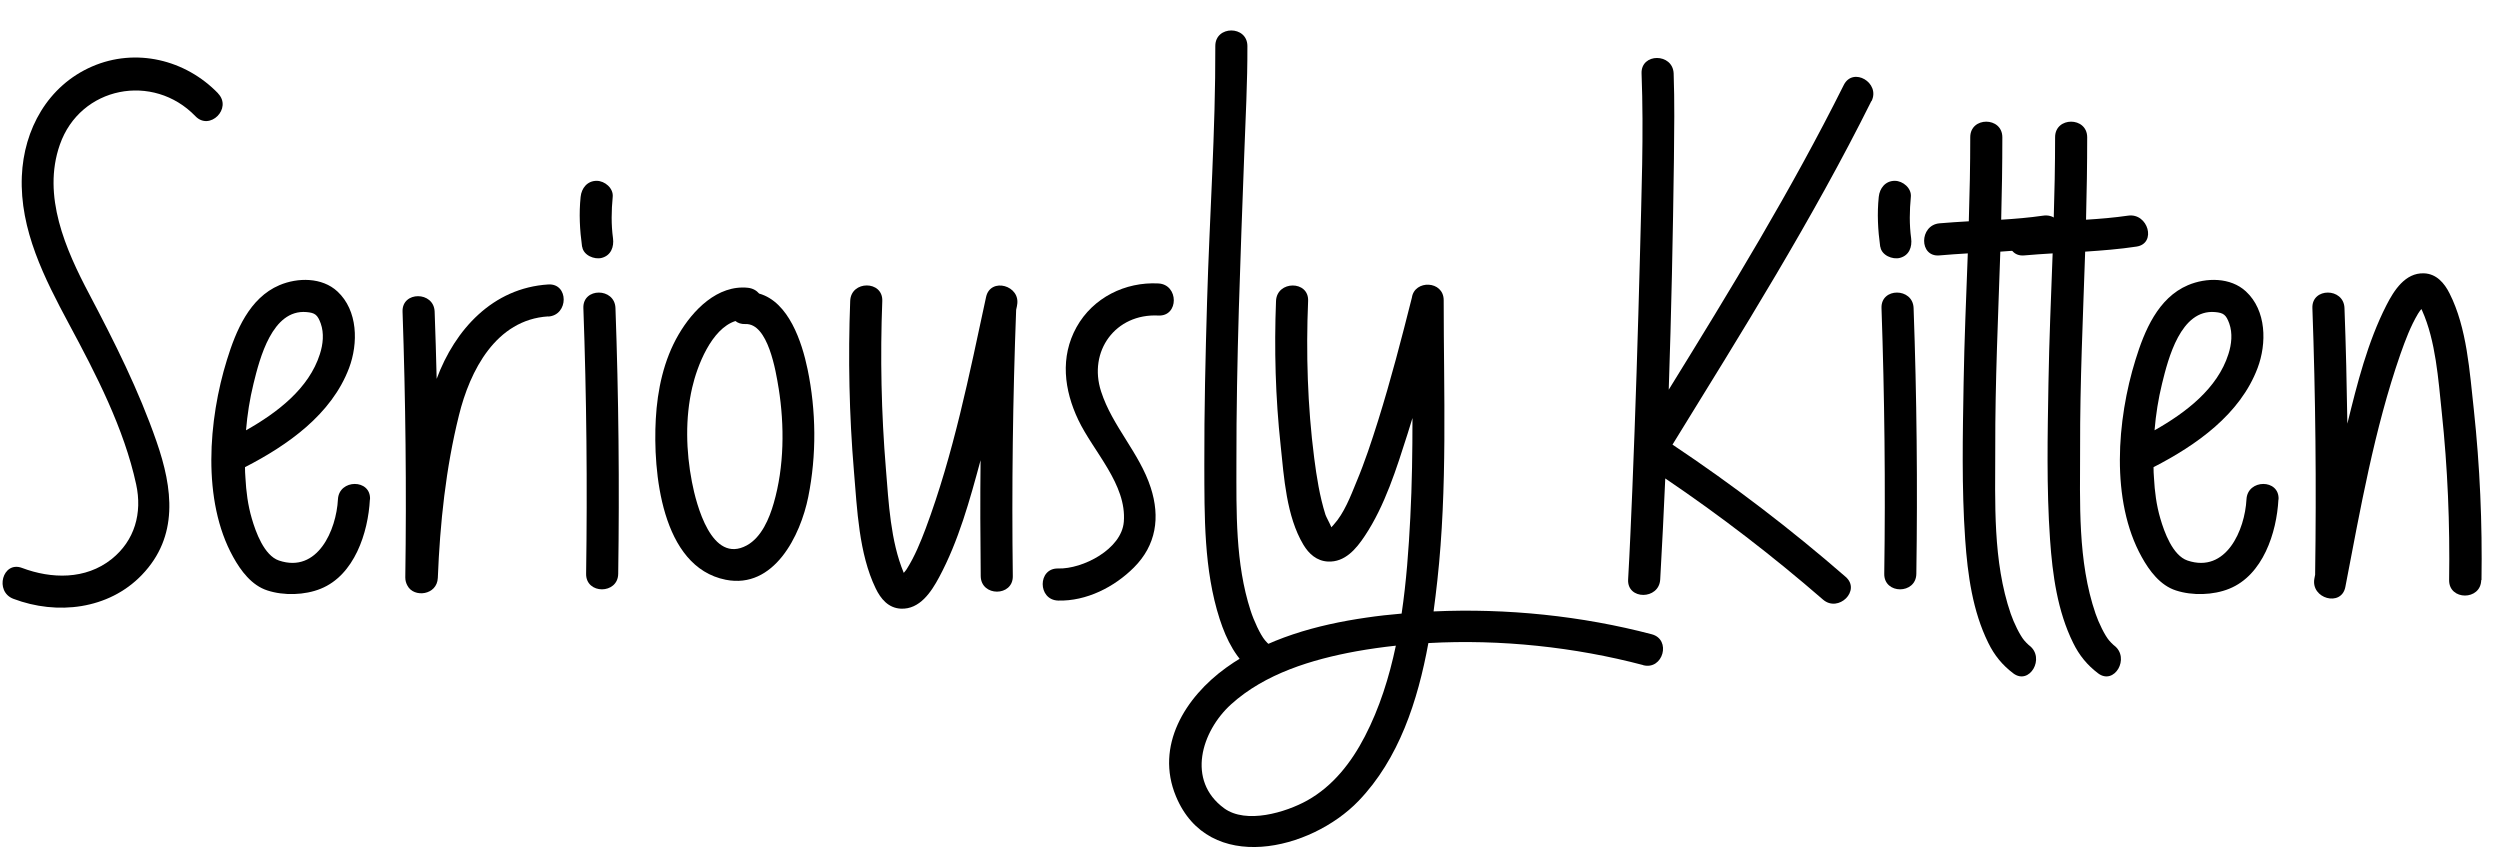 <?xml version="1.0" encoding="UTF-8"?><svg id="b" xmlns="http://www.w3.org/2000/svg" viewBox="0 0 172.96 59.82"><g id="c"><path d="M15.09,6.47c.99,1.03-.58,2.6-1.57,1.57-2.92-3.03-7.97-2.07-9.38,1.97-1.24,3.54.4,7.25,2.04,10.35,1.75,3.32,3.42,6.64,4.65,10.19,1.13,3.25,1.55,6.56-1.02,9.23-2.3,2.39-5.87,2.79-8.88,1.65-1.33-.5-.75-2.64.59-2.14,2.04.77,4.4.82,6.19-.6,1.62-1.29,2.14-3.2,1.71-5.18-.84-3.88-2.78-7.62-4.64-11.08-1.7-3.17-3.42-6.53-3.27-10.23.13-3.25,1.8-6.27,4.86-7.6,3.02-1.31,6.46-.48,8.72,1.86Z"/><path d="M25.59,34.56c-.12,2.29-1.07,5.23-3.4,6.17-1.1.45-2.56.49-3.69.12-1.09-.35-1.84-1.36-2.37-2.32-2.17-3.9-1.71-9.51-.43-13.63.62-2.01,1.56-4.29,3.63-5.17,1.27-.54,2.95-.55,4.01.43,1.43,1.32,1.45,3.6.81,5.3-1.21,3.21-4.24,5.34-7.2,6.86,0,.24.01.49.03.73.05.96.17,1.9.44,2.82.27.93.85,2.56,1.88,2.91,2.68.9,3.97-2.12,4.08-4.23.07-1.42,2.29-1.43,2.22,0ZM17.02,29.77c2.18-1.23,4.36-2.9,5.11-5.27.22-.68.3-1.44.06-2.12-.22-.6-.39-.74-.99-.79-2.37-.2-3.23,3.2-3.66,4.95-.26,1.06-.43,2.14-.52,3.23Z"/><path d="M37.92,21.89c-3.61.23-5.41,3.75-6.17,6.85-.91,3.66-1.31,7.47-1.46,11.24-.05,1.21-1.66,1.39-2.1.54-.09-.16-.15-.34-.15-.57.09-6.13.02-12.27-.19-18.39-.05-1.43,2.17-1.42,2.22,0,.06,1.55.1,3.1.14,4.65,1.27-3.42,3.89-6.29,7.72-6.53,1.43-.09,1.42,2.13,0,2.22Z"/><path d="M40.27,17.07c-.16-1.16-.22-2.29-.1-3.45.06-.6.46-1.11,1.11-1.11.56,0,1.17.51,1.11,1.11-.09.95-.11,1.91.02,2.86.08.6-.14,1.19-.77,1.36-.52.14-1.28-.18-1.36-.77ZM42.77,39.7c-.02,1.43-2.24,1.43-2.22,0,.09-6.13.03-12.27-.19-18.39-.05-1.43,2.17-1.42,2.22,0,.22,6.13.28,12.26.19,18.39Z"/><path d="M55.92,34.37c-.54,2.69-2.37,6.4-5.71,5.74-4.48-.89-5.04-7.52-4.84-11.12.11-2.02.55-4.09,1.58-5.85.98-1.68,2.69-3.45,4.8-3.23.34.04.59.19.77.4,2.05.58,2.96,3.35,3.35,5.23.6,2.88.63,5.95.05,8.83ZM53.87,26.87c-.19-1.18-.73-4.52-2.3-4.45-.29.01-.52-.07-.69-.21-1.67.54-2.65,3.12-2.99,4.6-.49,2.11-.43,4.41-.02,6.53.3,1.56,1.36,5.72,3.8,4.39,1.02-.56,1.56-1.87,1.86-2.92.73-2.52.75-5.37.34-7.95Z"/><path d="M70.36,21.16c-.02.09-.04.19-.06.28,0,.01,0,.02,0,.03-.23,6.13-.31,12.26-.23,18.39.02,1.43-2.2,1.43-2.22,0-.03-2.67-.04-5.35-.01-8.02-.74,2.74-1.52,5.59-2.87,8.1-.54,1.01-1.34,2.23-2.64,2.17-.87-.04-1.4-.68-1.75-1.41-1.16-2.4-1.28-5.47-1.5-8.08-.33-3.92-.41-7.87-.26-11.8.05-1.43,2.27-1.43,2.22,0-.15,3.87-.07,7.76.25,11.62.19,2.34.32,4.99,1.23,7.18,0,0,0,.01,0,.02.07-.09.17-.19.23-.3.54-.86.93-1.82,1.29-2.77,1.93-5.16,3.02-10.64,4.18-16.02.3-1.4,2.44-.8,2.14.59ZM62.71,39.99s0,.02,0,.03c0,0,.03-.02,0-.03Z"/><path d="M80.14,21.83c-2.97-.15-4.87,2.47-3.96,5.26.77,2.39,2.65,4.24,3.43,6.64.67,2.06.38,3.99-1.16,5.53-1.36,1.36-3.29,2.34-5.24,2.29-1.43-.04-1.43-2.26,0-2.22,1.69.05,4.39-1.33,4.54-3.23.21-2.59-2.11-4.86-3.15-7.05-.98-2.06-1.27-4.35-.12-6.42,1.14-2.04,3.37-3.14,5.66-3.02,1.42.07,1.43,2.29,0,2.22Z"/><path d="M86.77,46.57c-1.24-.95-1.91-2.27-2.39-3.75-1.1-3.41-1.05-7.12-1.06-10.66-.01-3.77.08-7.54.19-11.3.17-5.89.59-11.79.57-17.68,0-1.43,2.21-1.43,2.22,0,.01,2.52-.13,5.04-.22,7.55-.26,7.09-.55,14.18-.54,21.28,0,3.4-.08,6.96.98,10.23.22.69.67,1.67,1,2.06.1.12.2.22.31.32.02.01.04.03.05.04,1.12.86.02,2.78-1.12,1.92Z"/><path d="M113.67,46.01c-4.7-1.24-9.86-1.8-14.85-1.52-.73,4-2.04,8.02-4.83,10.92-3.31,3.44-10.37,5.12-12.63-.31-1.46-3.5.64-6.86,3.46-8.9,2.81-2.03,6.31-2.98,9.7-3.47.81-.12,1.62-.21,2.45-.28.33-2.22.49-4.48.6-6.64.12-2.3.15-4.59.15-6.89-.11.37-.23.73-.34,1.1-.76,2.38-1.56,4.96-2.96,7.06-.59.89-1.37,1.83-2.55,1.77-.77-.04-1.32-.53-1.7-1.17-1.17-1.96-1.34-4.66-1.57-6.86-.36-3.32-.45-6.67-.32-10,.06-1.42,2.28-1.43,2.22,0-.15,3.61-.04,7.27.42,10.86.17,1.32.38,2.66.78,3.93.04.13.29.58.41.87.05-.06.11-.12.16-.18.72-.79,1.17-1.97,1.57-2.95.58-1.38,1.05-2.81,1.5-4.24.88-2.81,1.62-5.66,2.34-8.52.18-1.25,2.2-1.19,2.2.18,0,6.47.27,12.95-.44,19.4-.08.7-.16,1.41-.26,2.13,5.06-.23,10.26.31,15.09,1.58,1.38.36.79,2.5-.59,2.14ZM96.57,44.67c-.93.1-1.84.23-2.74.39-3.06.56-6.31,1.54-8.66,3.67-2.05,1.86-3.1,5.27-.48,7.19,1.52,1.11,4.26.29,5.75-.54,1.79-1,3.06-2.64,3.99-4.44,1.01-1.95,1.68-4.08,2.14-6.27Z"/><path d="M129.47,6.99c-4.09,8.21-8.95,15.96-13.76,23.77,4.18,2.79,8.19,5.85,11.98,9.15,1.08.94-.5,2.5-1.57,1.57-3.47-3.01-7.11-5.81-10.91-8.38-.1,2.33-.22,4.66-.35,6.99-.08,1.42-2.3,1.43-2.22,0,.12-2.06.2-4.13.29-6.19.22-5.41.39-10.83.53-16.25.1-4.18.27-8.39.11-12.57-.05-1.43,2.16-1.42,2.22,0,.07,1.97.04,3.94.02,5.91-.07,5.32-.18,10.65-.36,15.97,4.26-6.9,8.48-13.81,12.11-21.08.64-1.28,2.55-.15,1.92,1.12Z"/><path d="M130.08,17.07c-.16-1.16-.22-2.29-.1-3.45.06-.6.46-1.11,1.11-1.11.56,0,1.17.51,1.11,1.11-.09.95-.11,1.91.02,2.86.08.6-.13,1.19-.77,1.36-.52.14-1.28-.18-1.36-.77ZM132.58,39.7c-.02,1.43-2.24,1.43-2.22,0,.09-6.13.02-12.27-.19-18.39-.05-1.43,2.17-1.42,2.22,0,.22,6.13.28,12.26.19,18.39Z"/><path d="M141.94,17.06c-1.18.18-2.37.27-3.55.35-.15,4.52-.36,9.04-.35,13.57,0,3.79-.18,7.84,1.07,11.48.21.62.64,1.5.93,1.84.1.12.2.22.31.32.02.02.04.03.05.04,1.12.86.01,2.78-1.12,1.92-.75-.57-1.3-1.24-1.72-2.1-1.09-2.2-1.43-4.73-1.6-7.15-.25-3.59-.17-7.22-.11-10.81.05-2.99.18-5.99.29-8.99-.65.04-1.3.08-1.96.14-1.42.13-1.41-2.09,0-2.22.68-.06,1.36-.1,2.03-.14.06-1.94.1-3.88.1-5.82,0-1.43,2.21-1.43,2.22,0,0,1.9-.03,3.8-.08,5.71.97-.06,1.93-.14,2.9-.28,1.4-.21,2,1.93.59,2.14Z"/><path d="M147.81,17.06c-1.18.18-2.37.27-3.55.35-.15,4.52-.36,9.04-.35,13.57,0,3.79-.18,7.84,1.07,11.48.21.62.64,1.5.93,1.84.1.12.2.22.31.32.02.02.04.03.05.04,1.12.86.01,2.78-1.12,1.92-.75-.57-1.3-1.24-1.72-2.1-1.09-2.2-1.43-4.73-1.6-7.15-.25-3.59-.17-7.22-.11-10.81.05-2.99.18-5.99.29-8.99-.65.04-1.3.08-1.96.14-1.42.13-1.41-2.09,0-2.22.68-.06,1.36-.1,2.03-.14.06-1.94.1-3.88.1-5.82,0-1.43,2.21-1.43,2.22,0,0,1.9-.03,3.8-.08,5.71.97-.06,1.93-.14,2.9-.28,1.4-.21,2,1.93.59,2.14Z"/><path d="M157.63,34.56c-.12,2.29-1.07,5.23-3.4,6.17-1.1.45-2.56.49-3.69.12-1.09-.35-1.84-1.36-2.37-2.32-2.17-3.9-1.71-9.51-.43-13.63.62-2.01,1.56-4.29,3.63-5.17,1.27-.54,2.95-.55,4.01.43,1.43,1.32,1.45,3.6.81,5.3-1.21,3.21-4.24,5.34-7.2,6.86,0,.24.01.49.03.73.05.96.17,1.9.44,2.82.27.93.85,2.56,1.88,2.91,2.68.9,3.97-2.12,4.08-4.23.07-1.42,2.29-1.43,2.22,0ZM149.06,29.77c2.18-1.23,4.36-2.9,5.11-5.27.22-.68.3-1.44.06-2.12-.22-.6-.39-.74-.99-.79-2.37-.2-3.23,3.2-3.66,4.95-.26,1.06-.43,2.14-.52,3.23Z"/><path d="M171.66,40.13c-.02,1.43-2.24,1.43-2.22,0,.06-3.87-.1-7.76-.51-11.61-.24-2.27-.41-4.92-1.36-7.04-.02-.04-.03-.07-.05-.1-.06.08-.15.18-.23.32-.52.87-.88,1.84-1.22,2.8-1.81,5.21-2.77,10.71-3.81,16.11-.27,1.4-2.41.81-2.14-.59.02-.09.03-.17.05-.26,0-.02,0-.04,0-.06.09-6.13.03-12.27-.19-18.39-.05-1.43,2.17-1.42,2.22,0,.1,2.66.16,5.33.2,8,.68-2.77,1.4-5.64,2.7-8.19.52-1.02,1.3-2.26,2.6-2.21.86.03,1.41.67,1.77,1.39,1.21,2.39,1.39,5.44,1.68,8.05.42,3.91.59,7.86.53,11.79Z"/></g></svg>